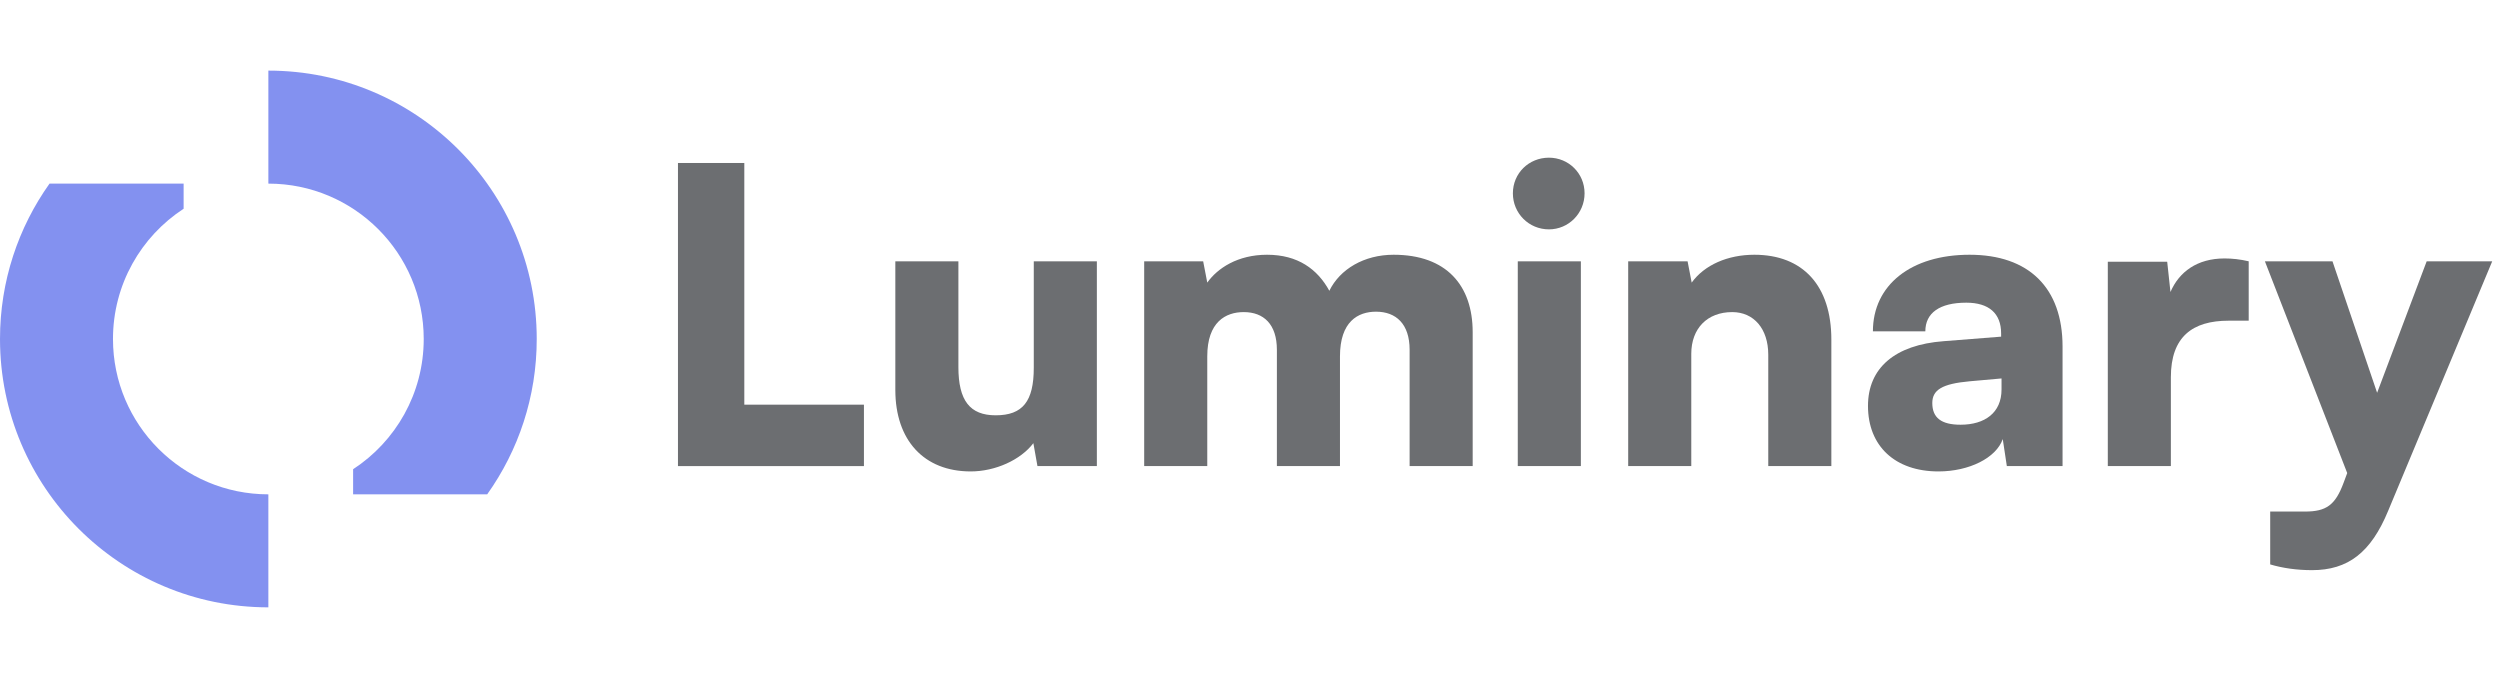<svg width="98" height="27" viewBox="0 0 98 27" fill="none" xmlns="http://www.w3.org/2000/svg">
<g opacity="0.6">
<path d="M0 13.288C0 11.018 0.719 8.916 1.941 7.198H7.198V8.183C5.531 9.269 4.429 11.15 4.429 13.288C4.429 16.652 7.156 19.378 10.52 19.378V23.808C4.71 23.808 0 19.098 0 13.288Z" fill="#3148E6"/>
<path d="M19.098 19.378C20.321 17.66 21.04 15.558 21.04 13.288C21.04 7.478 16.33 2.768 10.52 2.768V7.198C13.883 7.198 16.61 9.924 16.61 13.288C16.61 15.426 15.508 17.307 13.842 18.393V19.378H19.098Z" fill="#3148E6"/>
<path d="M29.177 6.389V15.863H33.866V18.271H26.576V6.389H29.177Z" fill="#0A0D12"/>
<path d="M40.524 10.243H42.997V18.271H40.668L40.508 17.372C40.01 18.03 39.015 18.48 38.051 18.48C36.221 18.48 35.097 17.26 35.097 15.285V10.243H37.569V14.386C37.569 15.702 38.019 16.28 39.031 16.28C40.09 16.28 40.524 15.734 40.524 14.418V10.243Z" fill="#0A0D12"/>
<path d="M47.325 18.271H44.852V10.243H47.164L47.325 11.078C47.726 10.516 48.513 9.986 49.669 9.986C50.873 9.986 51.644 10.548 52.11 11.399C52.527 10.548 53.474 9.986 54.63 9.986C56.702 9.986 57.729 11.19 57.729 13.021V18.271H55.257V13.711C55.257 12.7 54.727 12.218 53.94 12.218C53.234 12.218 52.527 12.603 52.527 13.968V18.271H50.054V13.711C50.054 12.716 49.541 12.234 48.754 12.234C48.047 12.234 47.325 12.619 47.325 13.968V18.271Z" fill="#0A0D12"/>
<path d="M60.718 8.991C59.931 8.991 59.305 8.364 59.305 7.578C59.305 6.791 59.931 6.181 60.718 6.181C61.488 6.181 62.115 6.791 62.115 7.578C62.115 8.364 61.488 8.991 60.718 8.991ZM59.497 18.271V10.243H61.97V18.271H59.497Z" fill="#0A0D12"/>
<path d="M66.298 18.271H63.825V10.243H66.153L66.314 11.078C66.812 10.387 67.727 9.986 68.77 9.986C70.681 9.986 71.789 11.206 71.789 13.31V18.271H69.316V13.904C69.316 12.892 68.754 12.234 67.903 12.234C66.924 12.234 66.298 12.876 66.298 13.872V18.271Z" fill="#0A0D12"/>
<path d="M75.987 18.48C74.285 18.48 73.225 17.484 73.225 15.911C73.225 14.434 74.269 13.518 76.196 13.374L78.444 13.197V13.069C78.444 12.282 77.962 11.865 77.079 11.865C76.035 11.865 75.473 12.266 75.473 12.989H73.418C73.418 11.174 74.911 9.986 77.207 9.986C79.535 9.986 80.852 11.287 80.852 13.583V18.271H78.668L78.508 17.212C78.251 17.95 77.191 18.48 75.987 18.48ZM76.854 16.649C77.801 16.649 78.46 16.184 78.46 15.269V14.835L77.207 14.947C76.132 15.044 75.746 15.285 75.746 15.799C75.746 16.377 76.099 16.649 76.854 16.649Z" fill="#0A0D12"/>
<path d="M88.149 10.243V12.571H87.362C85.949 12.571 85.098 13.197 85.098 14.787V18.271H82.626V10.259H84.954L85.082 11.447C85.419 10.66 86.126 10.131 87.202 10.131C87.491 10.131 87.812 10.163 88.149 10.243Z" fill="#0A0D12"/>
<path d="M88.992 22.125V20.053H90.357C91.192 20.053 91.545 19.797 91.867 18.93L92.011 18.544L88.784 10.243H91.433L93.183 15.397L95.126 10.243H97.695L93.617 20.021C92.942 21.659 92.043 22.35 90.63 22.35C90.036 22.35 89.474 22.269 88.992 22.125Z" fill="#0A0D12"/>
</g>
</svg>
